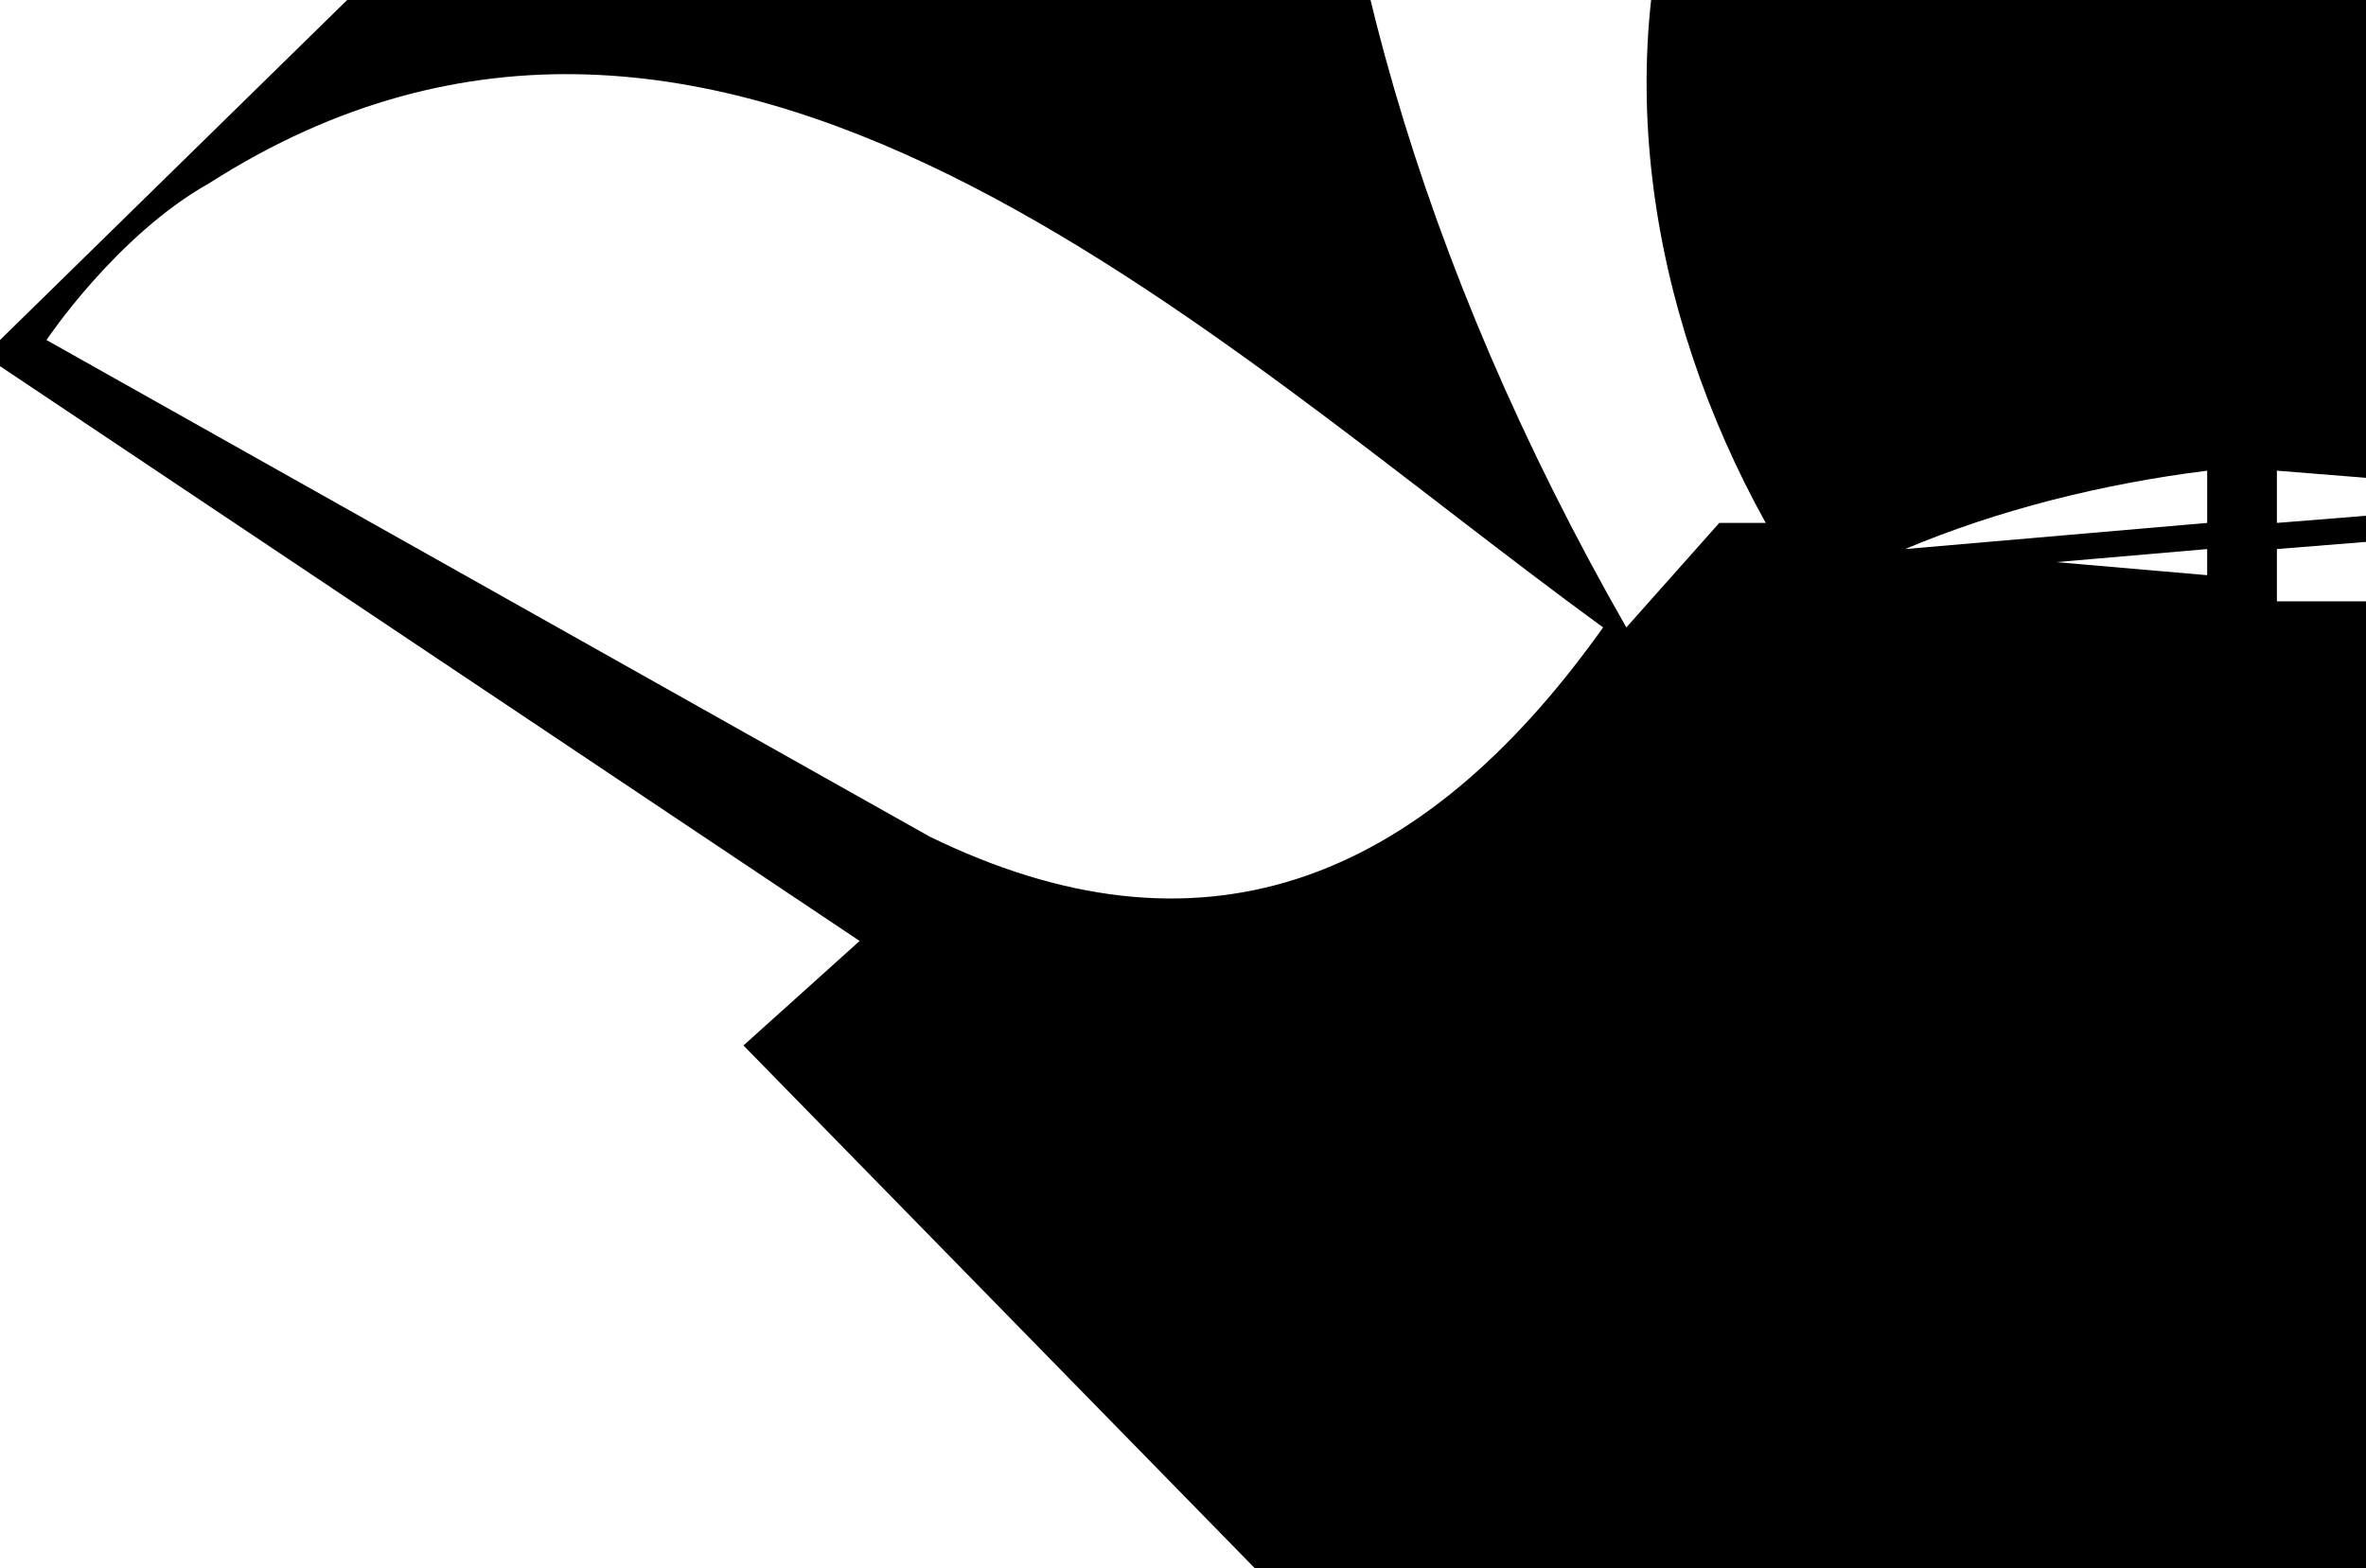<?xml version="1.0"?><svg width="193.12" height="128" xmlns="http://www.w3.org/2000/svg">

 <g>
  <title>Layer 1</title>
  <path d="m176.363,-145l-176.363,172.758l0,2.133l70.166,46.922l-9.482,8.531l41.72,42.656l242.736,0l0,-21.328l1.896,-6.398l11.378,-6.398l5.689,-14.93l-1.896,-27.727l0,-10.664l3.793,-12.797l-75.855,-108.773l5.689,-21.328l0,-2.133l-18.964,4.266l-24.653,-36.258l-3.793,-2.133l-68.269,-6.398l-3.793,0zm0,2.133l0,42.656l-41.72,10.664l0,2.133c-7.585,21.328 -7.585,46.922 3.793,68.25l0,4.266c-7.585,19.195 -3.793,40.523 5.689,57.586l-3.793,0l-7.585,8.531c-34.135,-59.719 -32.238,-117.305 -1.896,-149.297c28.446,-29.859 45.513,-44.789 45.513,-44.789zm3.793,0l68.269,6.398l0,42.656l-36.031,10.664l0,2.133l1.896,0l-5.689,29.859c-9.482,-14.93 -1.896,-38.391 5.689,-53.32l0,-2.133l-33.187,5.332l-0.948,-41.59zm72.062,8.531l22.756,34.125l-21.808,5.332l-0.948,-39.457zm-45.513,31.992l-25.601,10.664l0,-5.332l25.601,-5.332zm85.337,1.066l-11.378,5.332l-1.896,-2.133l13.275,-3.199zm-15.171,4.266l1.896,2.133l-25.601,9.598l0,-5.332l23.705,-6.398zm-100.508,1.066l0,4.266c-9.482,4.266 -20.86,6.398 -30.342,2.133l30.342,-6.398zm72.062,6.398l0,4.266l-24.653,2.133l24.653,-6.398zm41.72,10.664l73.959,106.641l-45.513,8.531l-13.275,10.664c-7.586,-21.328 -3.793,-46.922 1.896,-68.25l1.896,0l0,-4.266l-1.896,0c-13.275,-14.93 -20.86,-31.992 -17.067,-53.32zm-83.44,46.922l-22.756,4.266l0,-2.133l22.756,-2.133zm-28.446,2.133l0,3.199l-34.135,7.465c9.729,-8.905 24.516,-9.846 34.135,-10.664zm32.238,1.066l-26.549,9.598l0,-4.266l26.549,-5.332zm-32.238,6.398l0,5.332c-9.482,2.133 -20.86,2.133 -30.342,0l30.342,-5.332zm121.368,-1.066l-41.72,6.398l0,-4.266c13.275,-3.199 27.497,-2.133 41.72,-2.133zm3.793,2.133c-14.223,8.531 -29.394,13.863 -45.513,14.93l0,-6.398l45.513,-8.531zm-53.098,2.133l0,3.199l-18.964,5.332l18.964,-8.531zm-34.135,6.398l3.793,6.398l-5.689,17.062c0,0 -1.896,-14.93 1.896,-23.461zm34.135,1.066l0,5.332l-24.653,0l24.653,-5.332zm-119.471,62.918c-15.171,21.328 -33.187,27.727 -54.995,17.062l-72.062,-40.523c0,0 5.689,-8.531 13.275,-12.797c41.72,-26.66 81.544,12.797 113.782,36.258zm49.306,-12.797l0,4.266l-24.653,2.133c7.585,-3.199 16.119,-5.332 24.653,-6.398zm5.689,0l26.549,2.133l-26.549,2.133l0,-4.266zm26.549,4.266c0.948,9.598 6.292,23.076 7.585,25.594l0,4.266l34.135,-2.133l0,25.594c-26.549,4.266 -37.927,-10.664 -47.409,-36.258l-11.378,-2.133l-1.896,-8.531l-7.585,0l0,-4.266l26.549,-2.133zm-32.238,2.133l0,2.133l-12.326,-1.066l12.326,-1.066zm73.959,14.93l0,6.398l-24.653,2.133l24.653,-8.531zm5.689,0l32.238,2.133l-32.238,4.266l0,-6.398zm32.238,6.398c0,23.461 -13.275,30.926 -32.238,29.859l0,-25.594l32.238,-4.266z" fill="#000000" id="path12357"/>
 </g>
</svg>